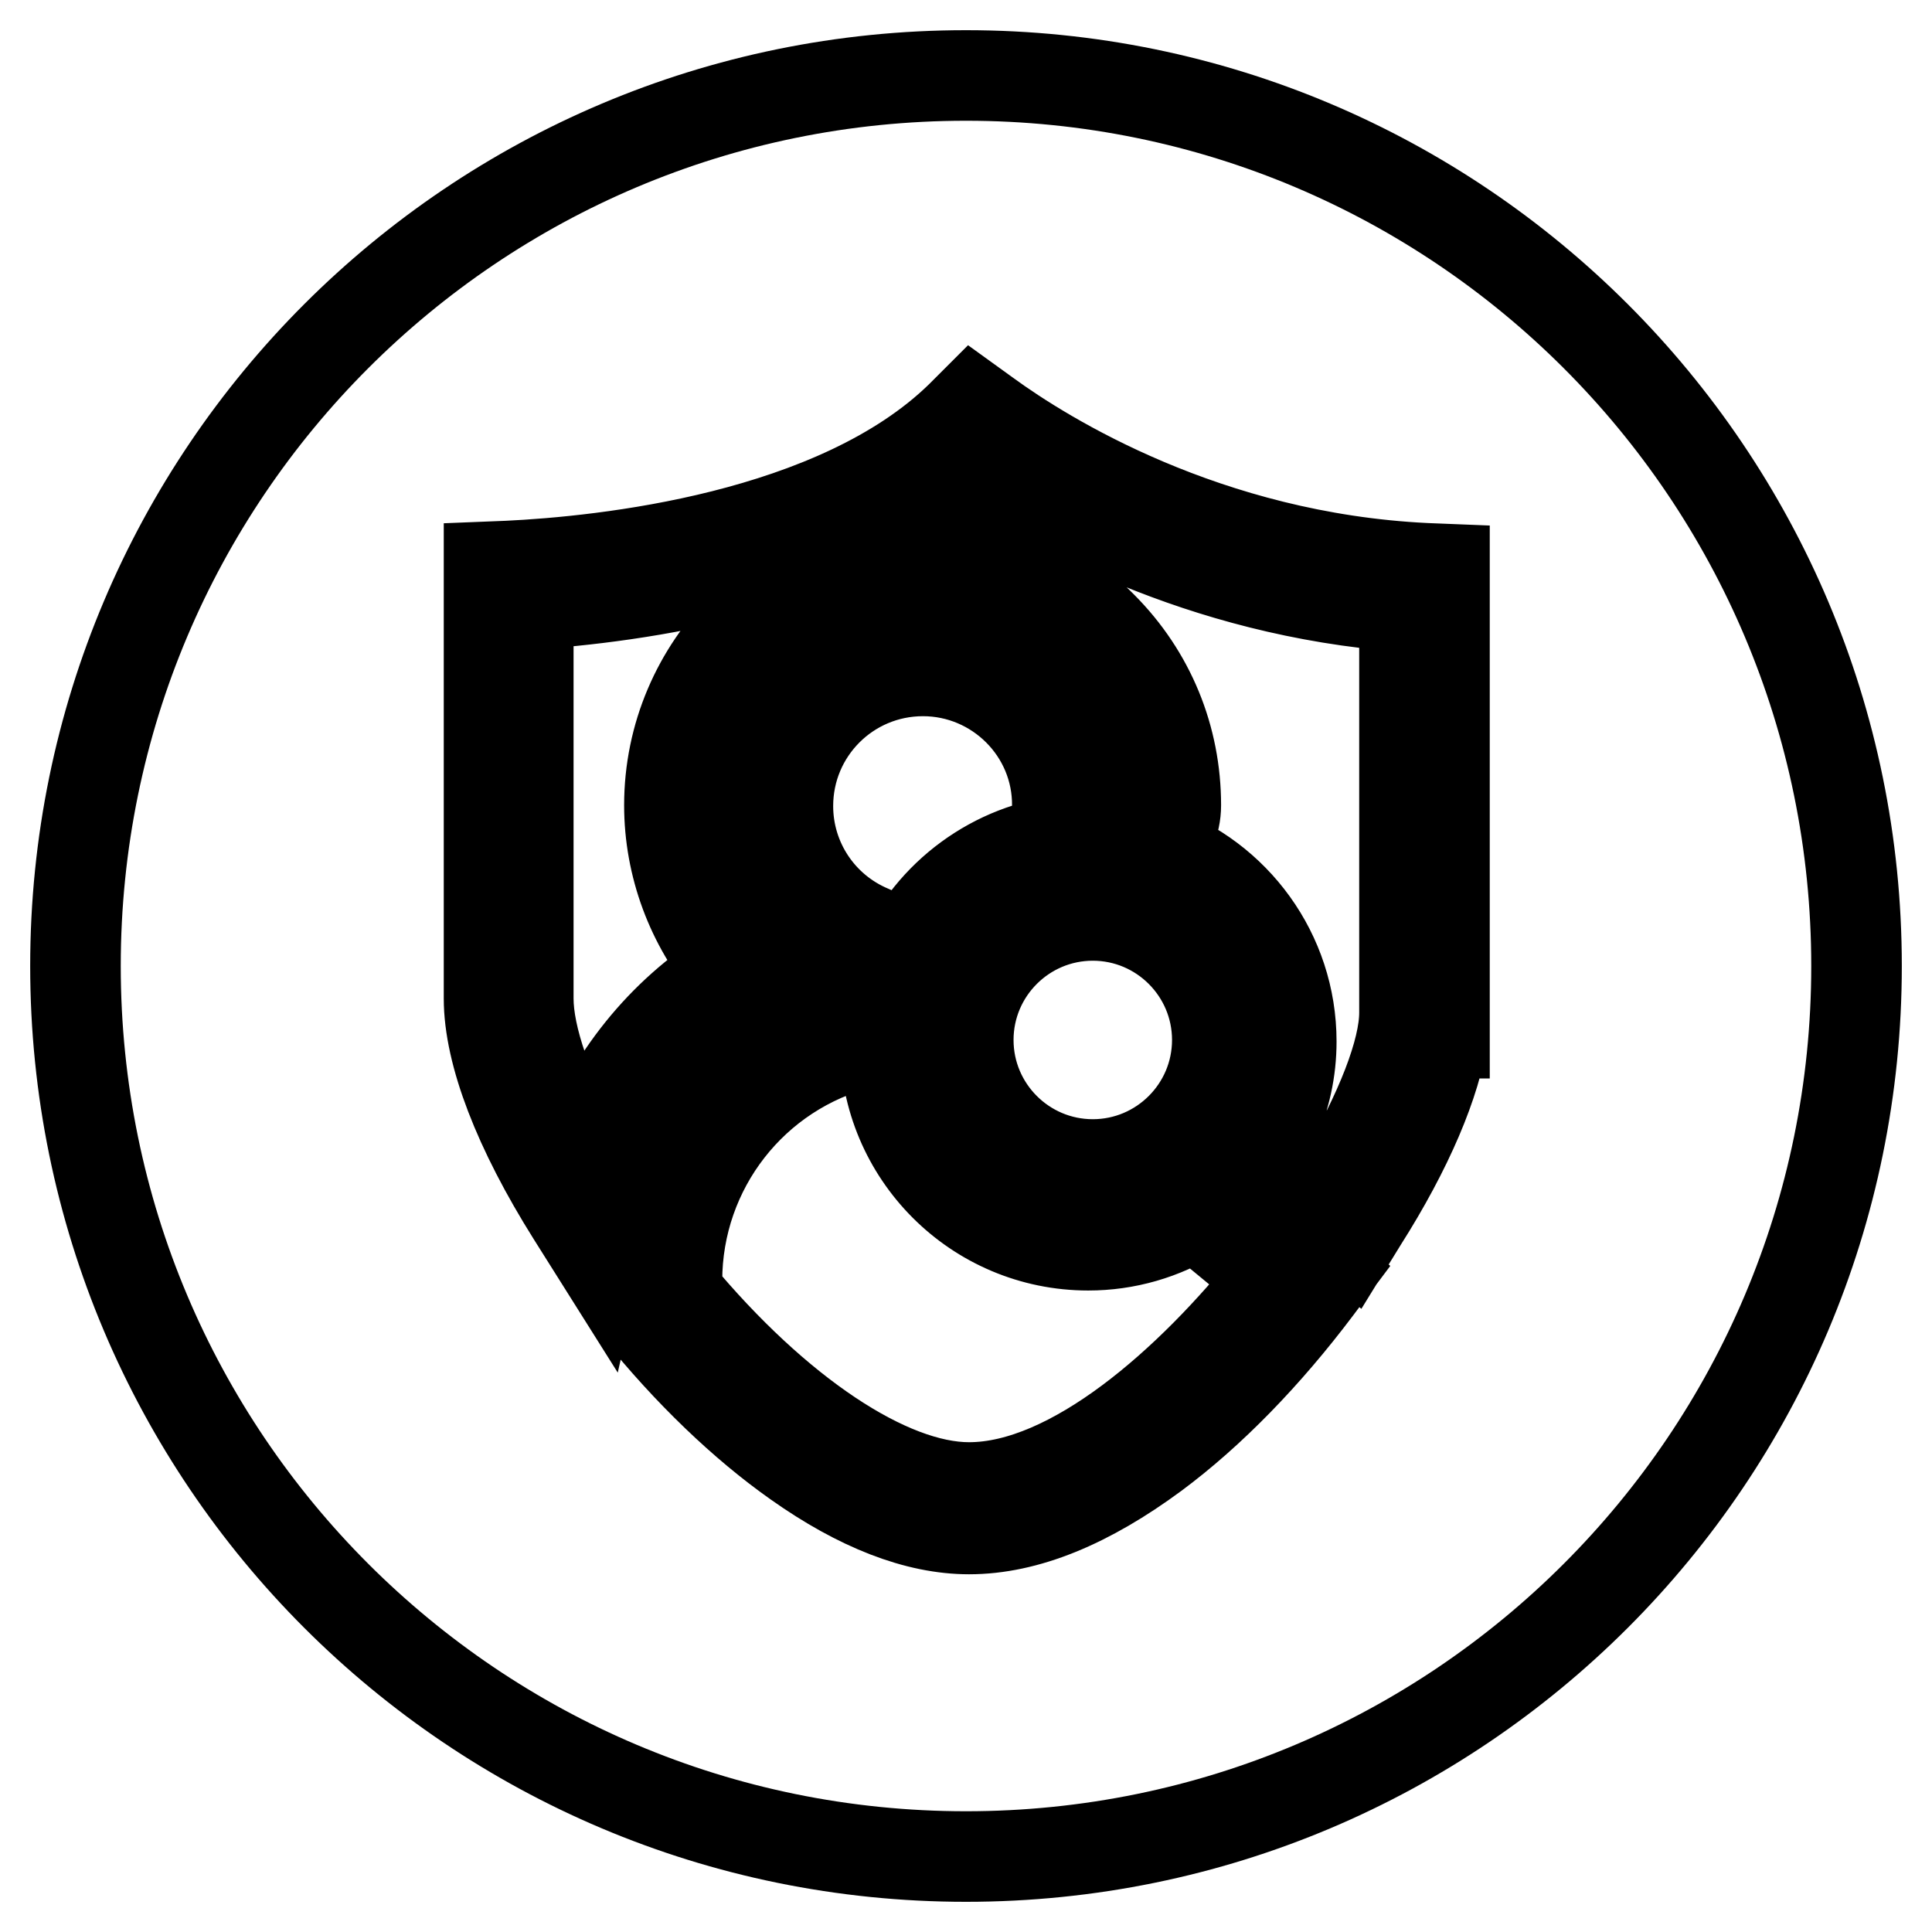 <?xml version="1.0" encoding="utf-8"?>
<!-- Svg Vector Icons : http://www.onlinewebfonts.com/icon -->
<!DOCTYPE svg PUBLIC "-//W3C//DTD SVG 1.1//EN" "http://www.w3.org/Graphics/SVG/1.1/DTD/svg11.dtd">
<svg version="1.1" xmlns="http://www.w3.org/2000/svg" xmlns:xlink="http://www.w3.org/1999/xlink" x="0px" y="0px" viewBox="0 0 256 256" enable-background="new 0 0 256 256" xml:space="preserve">
<g> <path stroke-width="12" fill-opacity="0" stroke="#000000"  d="M89.6,171.2c13.3,16,28.1,25.9,38.8,25.9c13.7,0,29.4-14,40.3-27.7l-10.3-8.5c-4.3,2.7-9.2,4.1-14.2,4.1 c-14.9,0-26.9-12.1-26.9-26.9c0-0.5,0-0.9,0-1.4c-0.9,0.7-1.9,1.2-3,1.5c-14.5,3.6-24.6,16.6-24.6,31.5 C89.7,170.2,89.7,170.7,89.6,171.2L89.6,171.2z M168.7,149l8.9,7.4c5.3-9,8.5-17.1,8.5-22.2v-2.6h0V80.4c-27.2-2-47.7-13.7-56.8-20 c-17,15.1-45.4,18.8-59.3,19.7v52.2c0,5.1,2.6,12.5,7.1,20.7c3.7-10.1,10.6-18.7,19.7-24.4c-5.2-6.1-8.1-13.9-8.1-21.9 c0-18.5,15.1-33.6,33.6-33.6c9,0,17.4,3.5,23.7,9.9c6.4,6.4,9.8,14.8,9.8,23.7c0,2.4-1,4.5-2.7,5.9c10.5,3.7,18,13.7,18,25.4 C171.1,141.8,170.3,145.5,168.7,149L168.7,149z M122.3,88.9c-9.9,0-17.9,8-17.9,17.9c0,7.2,4.3,13.7,11,16.5c1.9,0.8,3.3,2.2,4.1,4 c3.8-8.7,12.2-15,22-16c-0.9-1.3-1.4-2.8-1.4-4.5C140.2,96.9,132.1,88.9,122.3,88.9L122.3,88.9z M128,10C62.8,10,10,62.8,10,128 c0,65.2,52.8,118,118,118c65.2,0,118-52.8,118-118C246,62.8,193.2,10,128,10z M191.4,136.9h-0.2c-0.9,6.5-4.6,15.3-10.7,24.9 l-1.6,2.6l-16.9-14l1.1-1.9c1.8-3.3,2.8-6.8,2.8-10.3c0-11.9-9.7-21.6-21.7-21.6c-11.9,0-21.6,9.7-21.6,21.6 c0,11.9,9.7,21.6,21.6,21.6c4.6,0,9-1.5,12.8-4.3l1.7-1.2l17.3,14.4l-1.5,2c-6.7,8.9-14.1,16.5-21.5,22c-8.8,6.5-17,9.9-24.6,9.9 c-6.9,0-14.6-3-22.8-8.8c-7.1-5-14.4-12-21-20.2l-1-1.3l0.7-1.5c0.2-0.4,0.2-0.7,0.2-1c0-17.3,11.7-32.4,28.6-36.6 c1.1-0.3,1.8-1.2,1.9-2.3c0.1-1.1-0.6-2.1-1.6-2.6c-8.7-3.6-14.3-12-14.3-21.4c0-12.8,10.4-23.2,23.2-23.2 c12.8,0,23.2,10.4,23.2,23.2c0,1.4,1.2,2.6,2.6,2.6c1.4,0,2.6-1.1,2.6-2.6c0-7.5-2.9-14.7-8.3-20c-5.4-5.4-12.5-8.3-20-8.3 c-15.6,0-28.3,12.7-28.3,28.3c0,7.8,3.2,15.3,8.9,20.6l2.7,2.5l-3.3,1.7c-11.1,5.8-19,16.2-21.8,28.5l-1.4,6.2l-3.4-5.4 c-7.1-11.3-11-21.4-11-28.7V75.1l2.5-0.1c12.5-0.6,43.5-3.7,60-19.8l1.6-1.6l1.8,1.3c7.8,5.7,29.2,19,58.2,20.4l2.5,0.1 L191.4,136.9L191.4,136.9z M161.3,137.8c0,9.1-7.4,16.5-16.5,16.5c-9.1,0-16.5-7.4-16.5-16.5c0-9.1,7.4-16.5,16.5-16.5 C153.9,121.3,161.3,128.7,161.3,137.8z"/></g>
</svg>